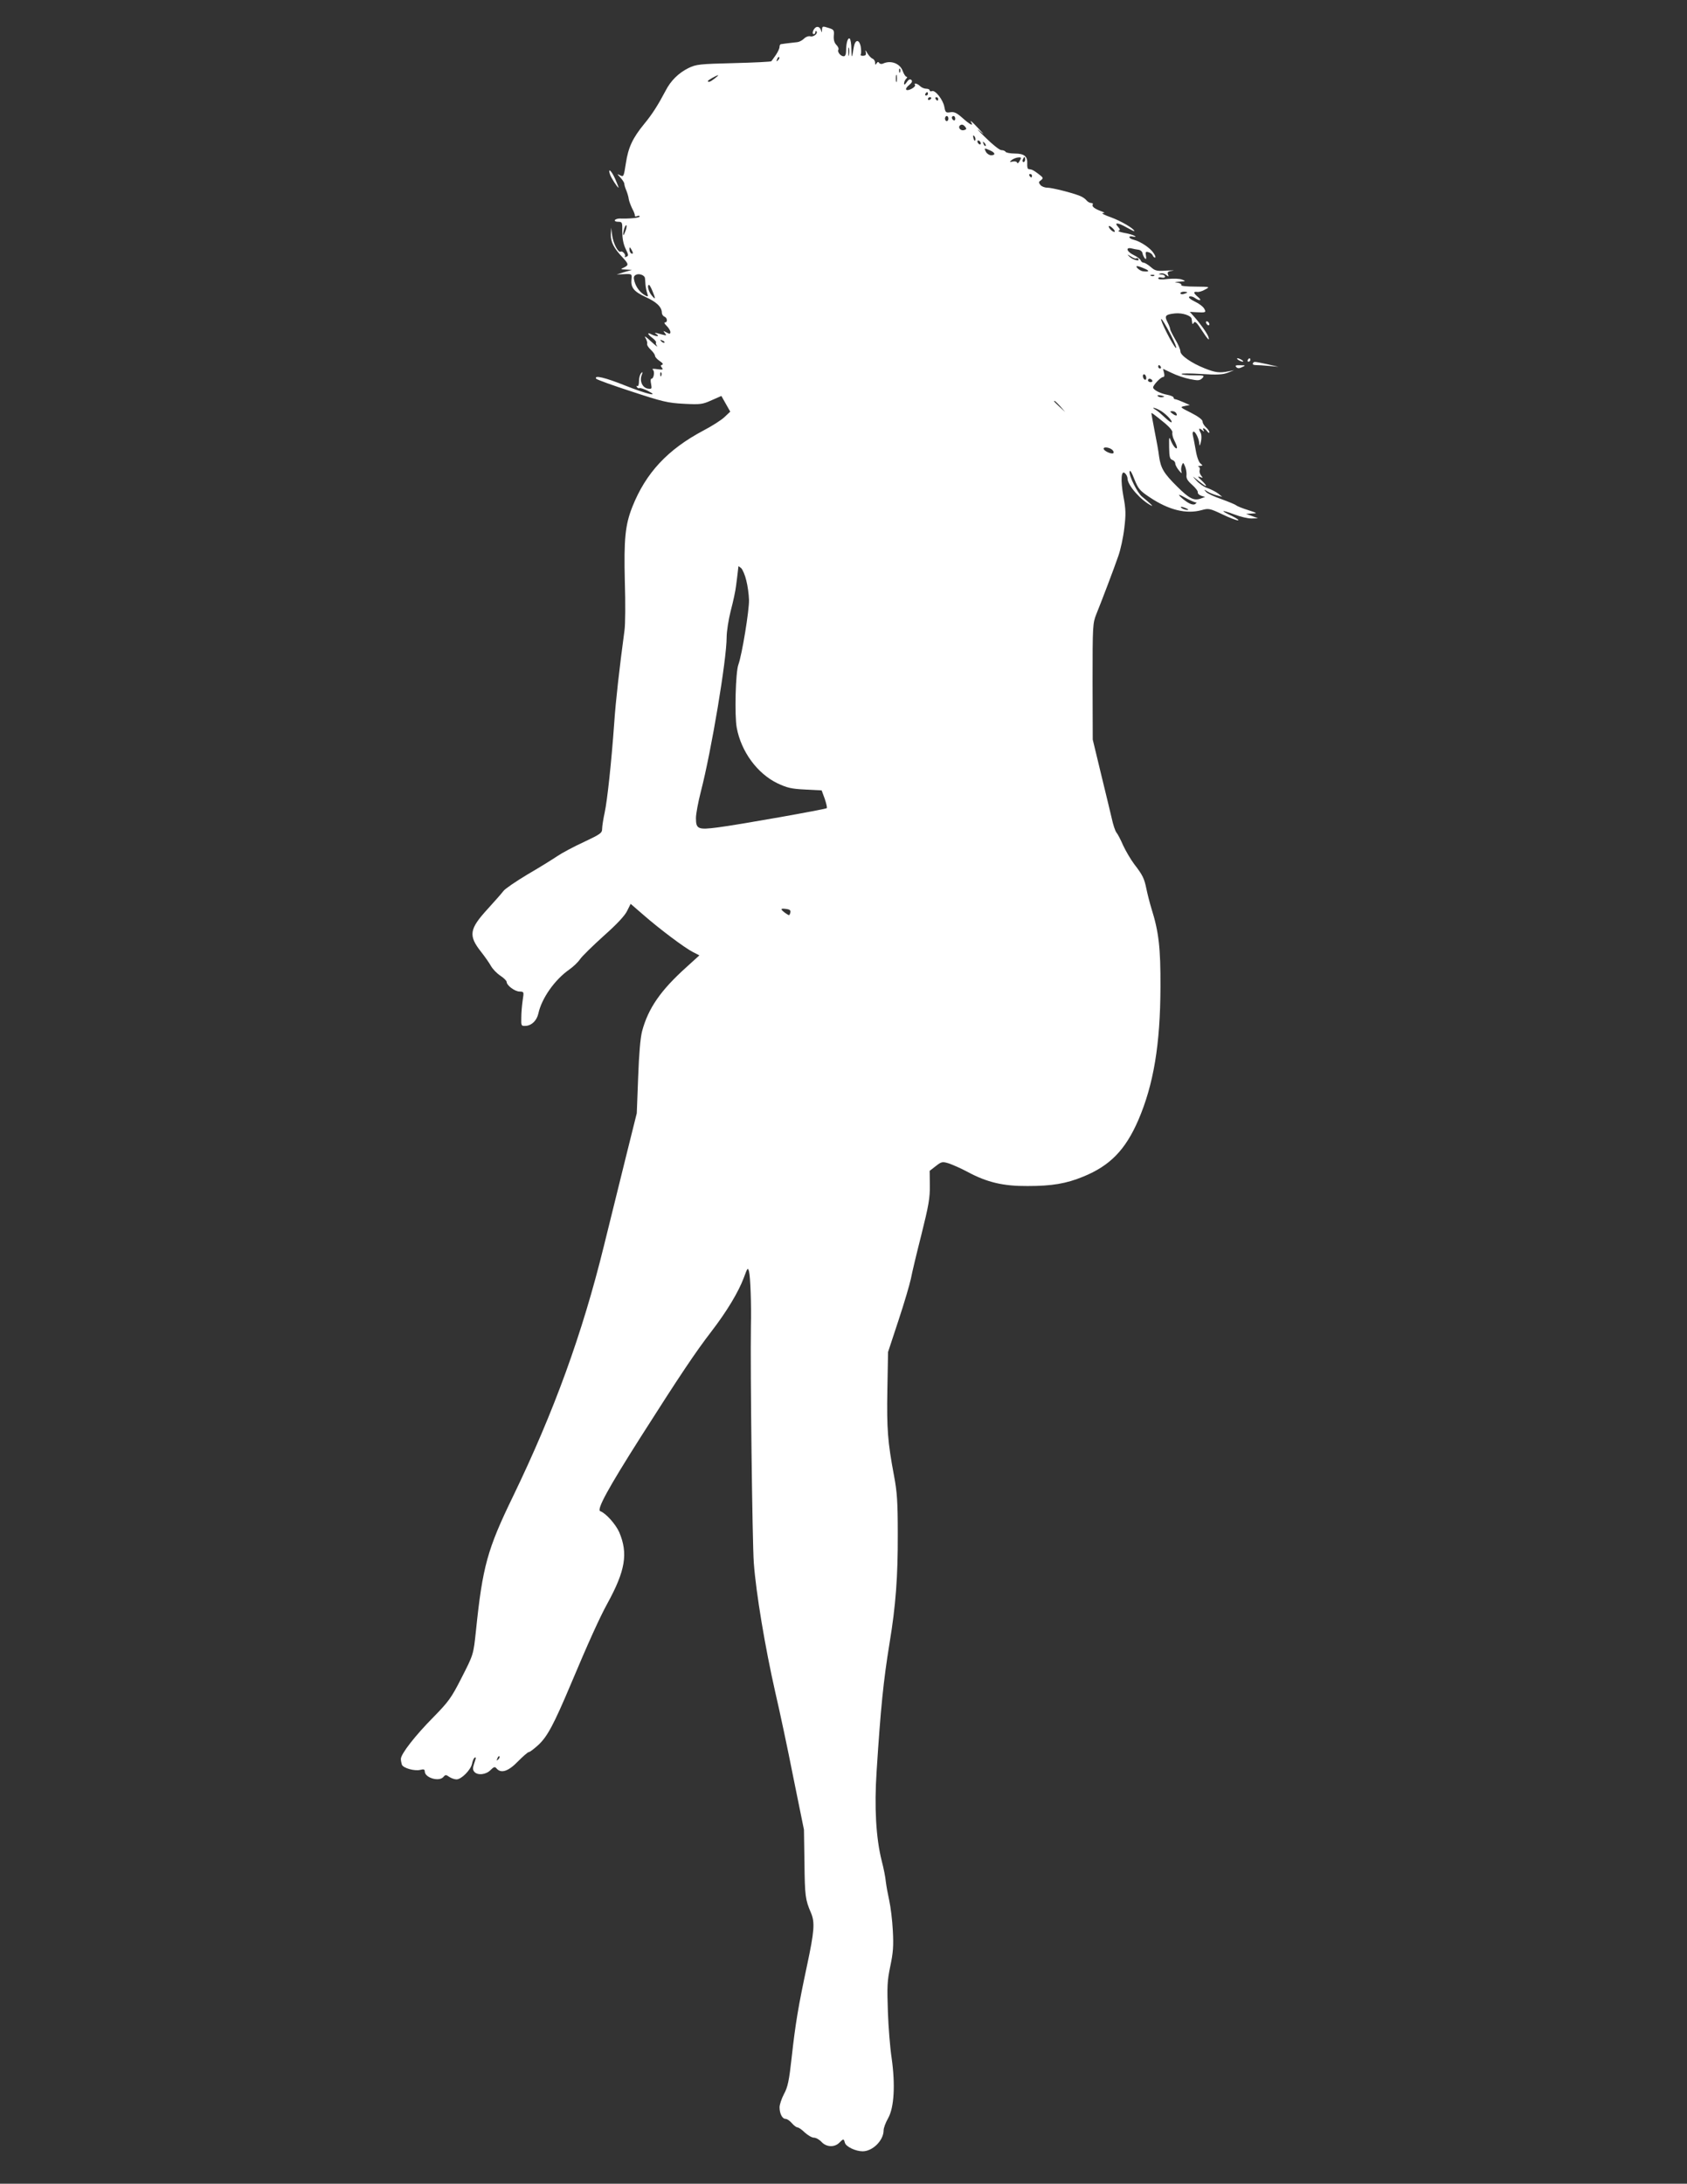 <?xml version="1.0" standalone="no"?>
<!DOCTYPE svg PUBLIC "-//W3C//DTD SVG 20010904//EN"
 "http://www.w3.org/TR/2001/REC-SVG-20010904/DTD/svg10.dtd">
<svg version="1.0" xmlns="http://www.w3.org/2000/svg"
 width="989pt" height="1280pt" viewBox="0 0 989 1280"
 preserveAspectRatio="xMidYMid meet">
<rect x="0" y="0" width="989" height="1280" fill="#333333" stroke="none"/>
<g transform="translate(0,1280) scale(0.1,-0.1)"
fill="#ffffff" stroke="none">
<path d="M4789 12642 c-18 -3 -34 -42 -18 -42 5 0 9 5 9 12 0 6 3 8 6 5 12
-12 -16 -35 -35 -30 -11 3 -27 -3 -38 -14 -10 -10 -28 -19 -38 -20 -17 -2 -73
-8 -97 -12 -5 -1 -8 -8 -8 -16 0 -9 -10 -30 -22 -48 -13 -18 -24 -34 -26 -36
-1 -3 -100 -8 -220 -11 -202 -5 -220 -7 -266 -29 -58 -29 -104 -74 -134 -133
-45 -85 -78 -137 -125 -194 -68 -83 -94 -138 -108 -232 -12 -77 -13 -80 -33
-70 -20 10 -20 10 2 -14 12 -13 22 -29 22 -35 0 -7 5 -24 12 -40 6 -15 13 -38
14 -50 2 -12 11 -36 20 -55 10 -18 17 -37 16 -42 -2 -5 4 -6 13 -3 8 4 15 3
15 -2 0 -8 -60 -14 -117 -12 -12 0 -25 -4 -28 -9 -3 -6 5 -10 19 -10 24 0 25
-3 24 -58 0 -38 6 -71 19 -99 18 -37 19 -42 5 -48 -9 -3 -13 -3 -9 1 9 9 -13
35 -24 29 -14 -9 -43 46 -50 94 l-6 46 -2 -40 c-1 -43 17 -79 68 -133 37 -40
38 -46 9 -60 -22 -10 -21 -11 12 -12 l35 -2 -45 -13 -45 -14 45 2 c45 2 45 1
42 -30 -5 -49 14 -72 83 -104 64 -29 95 -59 95 -92 0 -9 7 -20 15 -23 18 -7
20 -34 3 -34 -6 0 -2 -9 10 -20 12 -12 22 -28 22 -36 0 -12 -4 -13 -22 -3 -21
11 -22 11 -10 -4 12 -15 10 -15 -20 -7 -41 12 -47 12 -28 0 21 -14 -5 -13 -31
0 -27 15 -24 1 7 -22 14 -11 23 -23 20 -26 -3 -3 0 -12 6 -21 7 -9 -10 4 -37
29 -26 25 -41 34 -32 21 8 -13 13 -29 11 -35 -3 -7 7 -23 21 -36 14 -13 25
-29 25 -36 0 -6 12 -20 27 -30 17 -11 23 -19 15 -22 -10 -3 -10 -7 -2 -17 10
-12 5 -13 -27 -9 -23 4 -33 2 -26 -3 13 -9 6 -53 -8 -53 -5 0 -6 -14 -2 -31 5
-28 4 -30 -18 -27 -32 4 -50 43 -38 77 8 21 8 24 -2 14 -7 -7 -13 -28 -13 -47
0 -20 -4 -32 -10 -29 -5 3 -6 1 -2 -6 4 -6 11 -9 15 -6 5 2 25 -5 47 -15 76
-39 -3 -21 -131 30 -117 47 -184 63 -170 40 3 -5 97 -39 208 -75 182 -60 212
-67 307 -72 97 -5 109 -3 162 21 l57 25 26 -46 26 -46 -34 -32 c-19 -18 -74
-53 -124 -79 -209 -111 -337 -248 -416 -447 -42 -106 -50 -188 -44 -439 4
-124 3 -252 -2 -285 -30 -223 -52 -419 -60 -540 -17 -238 -41 -457 -56 -527
-8 -37 -15 -80 -15 -95 0 -26 -9 -32 -106 -78 -59 -27 -130 -65 -158 -84 -28
-19 -107 -68 -176 -108 -68 -41 -131 -84 -139 -96 -8 -11 -50 -59 -93 -106
-107 -117 -113 -155 -38 -250 22 -28 48 -65 58 -83 10 -18 35 -44 55 -57 20
-13 37 -30 37 -36 0 -21 48 -57 76 -57 26 -1 26 -1 18 -52 -4 -28 -8 -73 -8
-101 -1 -49 -1 -50 29 -48 33 3 62 32 71 72 19 89 96 198 180 257 23 16 52 43
64 61 12 18 76 80 140 138 78 69 125 120 137 147 l20 40 74 -64 c96 -84 244
-195 292 -219 l37 -19 -77 -70 c-150 -135 -223 -240 -259 -375 -10 -39 -18
-132 -23 -270 l-8 -210 -61 -245 c-33 -135 -93 -375 -132 -534 -127 -516 -292
-969 -532 -1466 -151 -311 -179 -411 -218 -790 -15 -141 -14 -137 -87 -280
-57 -112 -74 -135 -162 -225 -107 -108 -191 -216 -191 -245 0 -10 3 -25 6 -34
8 -20 75 -39 109 -30 19 5 25 2 25 -9 0 -38 85 -63 110 -32 11 13 15 13 33 0
12 -8 31 -15 43 -15 29 0 83 55 91 91 3 16 10 32 14 35 11 7 11 4 -2 -35 -8
-24 -8 -35 1 -46 19 -23 68 -18 95 9 20 20 26 22 36 10 26 -31 69 -17 125 41
30 30 58 55 64 55 6 0 31 19 56 42 53 49 91 121 189 353 103 245 170 393 215
475 106 193 123 294 70 419 -21 47 -79 112 -111 123 -23 8 44 131 237 435 233
366 321 497 414 618 90 117 159 231 191 317 21 57 23 60 30 35 8 -31 14 -190
11 -322 -4 -244 8 -1258 17 -1386 13 -177 66 -494 126 -759 25 -107 73 -332
106 -500 l62 -305 3 -195 c2 -191 5 -216 38 -292 24 -56 20 -107 -23 -309 -51
-239 -68 -339 -90 -539 -15 -136 -23 -174 -45 -214 -14 -27 -26 -62 -26 -78 0
-37 16 -68 35 -68 9 0 25 -11 37 -25 12 -14 27 -25 33 -25 7 0 26 -13 43 -30
18 -16 41 -30 53 -30 12 0 32 -11 45 -25 28 -31 76 -33 104 -5 25 25 26 25 33
0 6 -23 63 -50 104 -50 59 0 123 64 123 123 0 14 12 46 27 72 35 63 42 196 20
352 -9 59 -19 182 -22 273 -5 144 -4 178 14 264 17 81 20 119 15 210 -3 61
-13 140 -21 176 -8 36 -17 85 -20 110 -2 25 -13 80 -24 122 -34 135 -44 315
-30 526 24 374 40 531 76 752 36 217 49 390 48 640 0 186 -4 245 -22 340 -37
197 -43 274 -39 503 l4 222 61 185 c34 102 66 212 73 245 6 33 34 150 62 260
42 168 50 214 49 286 l-1 86 36 28 c33 26 39 27 75 16 21 -7 72 -29 111 -50
115 -62 211 -84 352 -83 143 0 226 14 326 55 157 64 247 156 323 331 90 209
129 444 130 781 1 230 -10 324 -53 460 -10 33 -23 84 -29 113 -13 64 -22 82
-72 147 -21 28 -50 78 -65 110 -14 33 -32 67 -39 75 -7 8 -20 47 -28 85 -9 39
-38 158 -64 265 l-47 195 -1 340 c0 329 1 342 22 395 30 74 101 260 129 341
13 36 29 110 35 163 10 82 9 111 -5 185 -18 99 -13 160 10 136 8 -7 14 -21 14
-30 0 -39 78 -128 140 -159 14 -7 -11 17 -55 53 -27 21 -78 124 -73 147 2 12
13 -5 28 -45 23 -56 31 -67 90 -106 112 -75 215 -100 305 -75 40 11 47 10 119
-24 41 -20 83 -36 93 -36 10 0 -6 11 -34 25 -73 34 -66 39 12 10 36 -14 82
-25 103 -24 l37 1 -35 13 -35 13 35 2 c33 1 32 2 -23 20 -32 10 -63 22 -70 28
-6 5 -45 21 -86 36 -41 14 -82 33 -90 42 -15 17 -14 17 9 2 14 -8 38 -18 55
-22 l30 -8 -25 20 c-14 10 -41 24 -61 31 -20 6 -49 26 -65 44 -24 26 -25 28
-4 11 45 -36 60 -47 60 -41 0 4 -12 18 -27 32 -22 20 -24 24 -8 19 18 -7 18
-6 6 9 -7 9 -11 23 -8 31 3 8 1 17 -6 20 -7 2 -3 5 7 5 18 1 18 2 4 14 -10 7
-22 40 -28 77 -6 36 -14 75 -17 88 -3 12 -1 22 4 22 12 0 33 -44 34 -73 1 -14
4 -10 9 13 5 19 4 42 -1 52 -14 26 -11 32 8 17 11 -10 14 -10 9 -1 -11 18 5
14 20 -5 7 -10 14 -13 14 -7 0 6 -9 19 -20 29 -11 10 -20 25 -20 34 0 11 -26
30 -67 51 -66 33 -67 34 -38 40 l30 6 -39 17 c-21 9 -42 17 -47 17 -5 0 -9 4
-9 10 0 5 -17 12 -37 16 -40 7 -83 29 -83 43 0 14 45 61 58 61 8 0 10 8 6 24
l-6 24 51 -24 c28 -14 76 -30 106 -36 49 -10 58 -9 73 5 15 16 12 17 -50 17
-37 0 -69 3 -71 8 -3 4 48 4 114 0 93 -6 127 -4 156 7 l38 15 -35 -7 c-52 -10
-75 -7 -138 18 -78 31 -142 76 -142 99 0 11 -13 42 -30 70 -16 28 -30 55 -30
61 0 5 -7 24 -16 41 -19 37 -12 45 45 51 44 4 95 -13 97 -33 1 -5 2 -16 3 -22
1 -10 4 -9 10 1 7 10 18 -1 45 -43 36 -56 51 -71 39 -38 -8 21 -48 77 -82 115
l-26 29 35 -2 c59 -3 62 -2 50 20 -6 12 -31 31 -55 42 -28 14 -40 25 -33 29 6
4 21 1 32 -7 30 -21 45 -16 19 5 -27 23 -29 33 -5 30 9 -2 31 4 47 14 30 16
29 16 -58 17 -52 0 -86 4 -82 9 3 5 -7 12 -22 14 -22 3 -19 4 12 6 37 2 38 3
15 12 -14 6 -50 7 -82 4 -37 -5 -58 -3 -58 3 0 6 9 8 20 5 11 -3 20 0 20 6 0
6 -10 12 -22 12 -18 1 -19 2 -5 6 10 3 25 -1 34 -9 14 -11 16 -11 10 4 -5 13
1 18 26 21 18 2 3 3 -33 1 -58 -4 -68 -2 -94 21 -16 14 -35 25 -41 25 -7 0
-15 6 -18 14 -3 8 -22 22 -41 31 -40 19 -50 47 -13 39 12 -3 31 -7 42 -8 11
-2 22 -11 23 -22 2 -10 9 -23 14 -29 7 -7 9 -2 6 16 -4 22 -2 25 14 21 11 -3
22 -11 25 -18 3 -8 9 -14 14 -14 5 0 2 12 -8 26 -19 30 -76 68 -115 78 -33 8
-38 26 -5 19 17 -3 18 -2 7 5 -8 5 -35 13 -60 17 -25 5 -39 10 -32 13 10 3 9
8 -4 23 -25 27 0 25 54 -6 23 -13 42 -22 42 -20 0 14 -79 60 -137 81 -37 13
-59 24 -48 25 15 0 12 3 -10 11 -38 14 -56 28 -49 39 3 5 -1 9 -9 9 -8 0 -21
7 -28 16 -7 9 -25 21 -39 26 -44 18 -164 48 -191 48 -15 0 -33 7 -40 16 -11
14 -11 18 4 28 15 12 13 15 -16 37 -31 23 -35 25 -57 28 -6 0 -9 14 -8 30 3
44 -17 61 -73 61 -26 0 -51 5 -54 10 -3 6 -15 10 -25 10 -10 0 -52 33 -92 73
-41 39 -58 59 -38 42 34 -29 34 -29 -5 13 -38 41 -53 53 -40 32 13 -22 -12 -8
-52 28 -34 30 -49 38 -72 34 -26 -4 -29 -1 -35 32 -8 42 -53 99 -72 92 -8 -3
-14 -1 -14 4 0 6 -9 10 -21 10 -11 0 -27 7 -35 15 -16 16 -39 21 -30 7 7 -12
-42 -38 -51 -28 -5 4 3 17 16 27 17 14 21 23 14 30 -7 7 -16 4 -27 -12 -11
-16 -16 -19 -16 -8 0 8 5 20 12 27 7 7 8 12 2 12 -5 0 -16 16 -22 34 -16 44
-69 64 -114 44 -10 -5 -20 -3 -24 3 -4 8 -9 7 -15 -2 -7 -11 -9 -10 -9 4 0 10
-7 20 -15 23 -9 4 -22 18 -31 33 -10 18 -13 20 -9 6 4 -16 0 -21 -15 -22 -11
-1 -18 3 -14 8 3 6 3 26 0 45 -9 46 -33 44 -41 -3 -11 -68 -13 -69 -14 -11 0
31 -5 59 -10 62 -11 7 -21 -27 -21 -71 0 -21 -5 -33 -14 -33 -18 0 -39 26 -31
39 3 6 -2 18 -12 28 -12 12 -17 30 -15 54 3 33 0 36 -33 46 -32 10 -35 10 -36
-10 -1 -21 -1 -21 -7 -2 -4 12 -14 19 -23 17z m188 -164 c-2 -13 -4 -5 -4 17
-1 22 1 32 4 23 2 -10 2 -28 0 -40z m-416 -31 c-10 -9 -11 -8 -5 6 3 10 9 15
12 12 3 -3 0 -11 -7 -18z m716 -69 c-3 -8 -6 -5 -6 6 -1 11 2 17 5 13 3 -3 4
-12 1 -19z m-20 -55 c-3 -10 -5 -2 -5 17 0 19 2 27 5 18 2 -10 2 -26 0 -35z
m-1067 17 c-24 -19 -40 -25 -40 -15 0 5 51 34 60 34 3 0 -6 -8 -20 -19z m1250
-90 c0 -5 -5 -10 -11 -10 -5 0 -7 5 -4 10 3 6 8 10 11 10 2 0 4 -4 4 -10z m20
-24 c0 -3 -4 -8 -10 -11 -5 -3 -10 -1 -10 4 0 6 5 11 10 11 6 0 10 -2 10 -4z
m40 -6 c0 -5 -2 -10 -4 -10 -3 0 -8 5 -11 10 -3 6 -1 10 4 10 6 0 11 -4 11
-10z m60 -115 c0 -8 -4 -15 -10 -15 -5 0 -10 7 -10 15 0 8 5 15 10 15 6 0 10
-7 10 -15z m40 -1 c0 -8 -4 -12 -10 -9 -5 3 -10 10 -10 16 0 5 5 9 10 9 6 0
10 -7 10 -16z m59 -48 c9 -11 7 -15 -8 -19 -19 -5 -36 15 -24 27 10 9 20 7 32
-8z m59 -77 c-3 -8 -7 -3 -11 10 -4 17 -3 21 5 13 5 -5 8 -16 6 -23z m32 -20
c0 -6 -4 -7 -10 -4 -5 3 -10 11 -10 16 0 6 5 7 10 4 6 -3 10 -11 10 -16z m28
-14 c-3 -3 -9 2 -12 12 -6 14 -5 15 5 6 7 -7 10 -15 7 -18z m27 -27 c30 -13
33 -28 5 -28 -10 0 -24 9 -30 20 -12 23 -10 24 25 8z m173 -61 c-6 -12 -13
-17 -15 -11 -2 7 -14 10 -26 7 -20 -4 -20 -3 -6 9 9 7 26 14 38 15 19 2 20 -1
9 -20z m32 8 c0 -8 -4 -15 -10 -15 -5 0 -7 7 -4 15 4 8 8 15 10 15 2 0 4 -7 4
-15z m40 -95 c0 -5 -2 -10 -4 -10 -3 0 -8 5 -11 10 -3 6 -1 10 4 10 6 0 11 -4
11 -10z m-2382 -321 c-6 -16 -12 -29 -13 -27 -6 6 8 58 16 58 4 0 3 -14 -3
-31z m2867 -7 c-6 -7 -35 18 -35 31 0 5 9 2 20 -8 11 -10 18 -20 15 -23z
m-2825 -125 c0 -5 -4 -5 -10 -2 -5 3 -10 14 -10 23 0 15 2 15 10 2 5 -8 10
-19 10 -23z m2952 -31 c3 3 9 1 12 -5 10 -16 -36 -3 -53 15 -15 15 -14 15 10
0 14 -9 28 -14 31 -10z m49 -61 c31 -13 26 -20 -11 -15 -18 2 -49 30 -33 30 6
0 26 -7 44 -15z m-2930 -55 c1 -6 2 -22 3 -37 1 -16 6 -39 10 -51 7 -21 6 -23
-11 -14 -29 16 -53 46 -63 81 -7 25 -5 33 8 40 18 10 51 -2 53 -19z m2986 14
c-3 -3 -12 -4 -19 -1 -8 3 -5 6 6 6 11 1 17 -2 13 -5z m-2942 -90 c20 -48 19
-54 -5 -25 -18 21 -28 61 -15 61 3 0 12 -16 20 -36z m3135 -8 c0 -2 -9 -6 -20
-9 -11 -3 -20 -1 -20 4 0 5 9 9 20 9 11 0 20 -2 20 -4z m-97 -247 c25 -49 39
-85 30 -78 -19 16 -96 169 -85 169 5 0 29 -41 55 -91z m-2968 -47 c-3 -3 -11
0 -18 7 -9 10 -8 11 6 5 10 -3 15 -9 12 -12z m2910 -142 c3 -5 1 -10 -4 -10
-6 0 -11 5 -11 10 0 6 2 10 4 10 3 0 8 -4 11 -10z m-2928 -52 c-3 -8 -6 -5 -6
6 -1 11 2 17 5 13 3 -3 4 -12 1 -19z m2843 -14 c0 -8 -4 -12 -10 -9 -5 3 -10
13 -10 21 0 8 5 12 10 9 6 -3 10 -13 10 -21z m35 -14 c3 -5 -1 -10 -9 -10 -9
0 -16 5 -16 10 0 6 4 10 9 10 6 0 13 -4 16 -10z m61 -98 c-10 -2 -22 0 -28 6
-6 6 0 7 19 4 21 -5 23 -7 9 -10z m-600 -54 l29 -33 -32 29 c-18 17 -33 31
-33 33 0 8 8 1 36 -29z m582 -22 c31 -16 78 -63 70 -71 -3 -3 -20 10 -39 28
-19 18 -43 39 -54 45 -29 16 -9 15 23 -2z m97 -17 c11 -17 0 -20 -21 -4 -17
13 -17 14 -2 15 9 0 20 -5 23 -11z m-63 -62 c27 -23 44 -45 41 -53 -2 -7 2
-28 11 -45 9 -18 16 -36 16 -41 0 -18 -21 4 -34 35 -12 31 -13 29 -12 -36 1
-55 4 -68 19 -73 9 -3 17 -12 17 -21 0 -8 10 -27 22 -41 12 -15 18 -19 15 -10
-4 10 -3 27 1 39 8 20 8 20 19 -4 6 -14 10 -36 9 -51 -3 -20 6 -34 33 -58 20
-18 35 -37 33 -44 -1 -7 8 -16 20 -20 l23 -7 -25 -9 c-40 -15 -68 -1 -139 70
-78 77 -96 107 -106 177 -3 28 -15 94 -26 148 -10 54 -19 101 -19 104 0 6 12
-3 82 -60z m-310 -155 c6 -6 9 -15 5 -18 -9 -9 -57 13 -57 26 0 13 37 7 52 -8z
m441 -287 c25 -13 47 -22 51 -20 3 3 2 0 -3 -6 -12 -14 -38 -5 -76 26 -38 32
-28 32 28 0z m-8 -55 c13 -6 15 -9 5 -9 -8 0 -22 4 -30 9 -18 12 -2 12 25 0z
m-2580 -422 c8 -30 15 -81 16 -114 2 -59 -41 -322 -62 -379 -17 -44 -23 -299
-10 -370 26 -141 121 -270 240 -327 56 -26 80 -32 162 -36 l96 -5 18 -49 c9
-27 15 -52 12 -55 -8 -7 -520 -98 -639 -113 -116 -15 -128 -10 -128 55 0 24
13 94 29 156 62 240 151 773 151 904 0 34 11 103 24 155 14 52 28 118 31 145
4 28 8 64 10 80 2 17 4 32 4 35 1 2 8 -3 17 -11 8 -9 22 -40 29 -71z m258
-1949 c-5 -17 -6 -17 -29 -1 -31 23 -30 29 5 24 22 -3 28 -8 24 -23z m-1712
-4962 c-10 -9 -11 -8 -5 6 3 10 9 15 12 12 3 -3 0 -11 -7 -18z"/>
<path d="M3576 11778 c6 -20 44 -78 50 -78 2 0 -7 22 -19 50 -22 50 -45 70
-31 28z"/>
<path d="M7070 10911 c0 -5 5 -13 10 -16 6 -3 10 -2 10 4 0 5 -4 13 -10 16 -5
3 -10 2 -10 -4z"/>
<path d="M7260 10690 c8 -5 20 -10 25 -10 6 0 3 5 -5 10 -8 5 -19 10 -25 10
-5 0 -3 -5 5 -10z"/>
<path d="M7315 10690 c-3 -5 -1 -10 4 -10 6 0 11 5 11 10 0 6 -2 10 -4 10 -3
0 -8 -4 -11 -10z"/>
<path d="M7345 10670 c-3 -6 4 -10 17 -10 13 0 48 -2 78 -5 l55 -5 -65 15
c-81 17 -78 17 -85 5z"/>
<path d="M7248 10648 c8 -8 17 -8 34 0 22 10 21 11 -11 11 -27 1 -32 -2 -23
-11z"/>
</g>
</svg>
